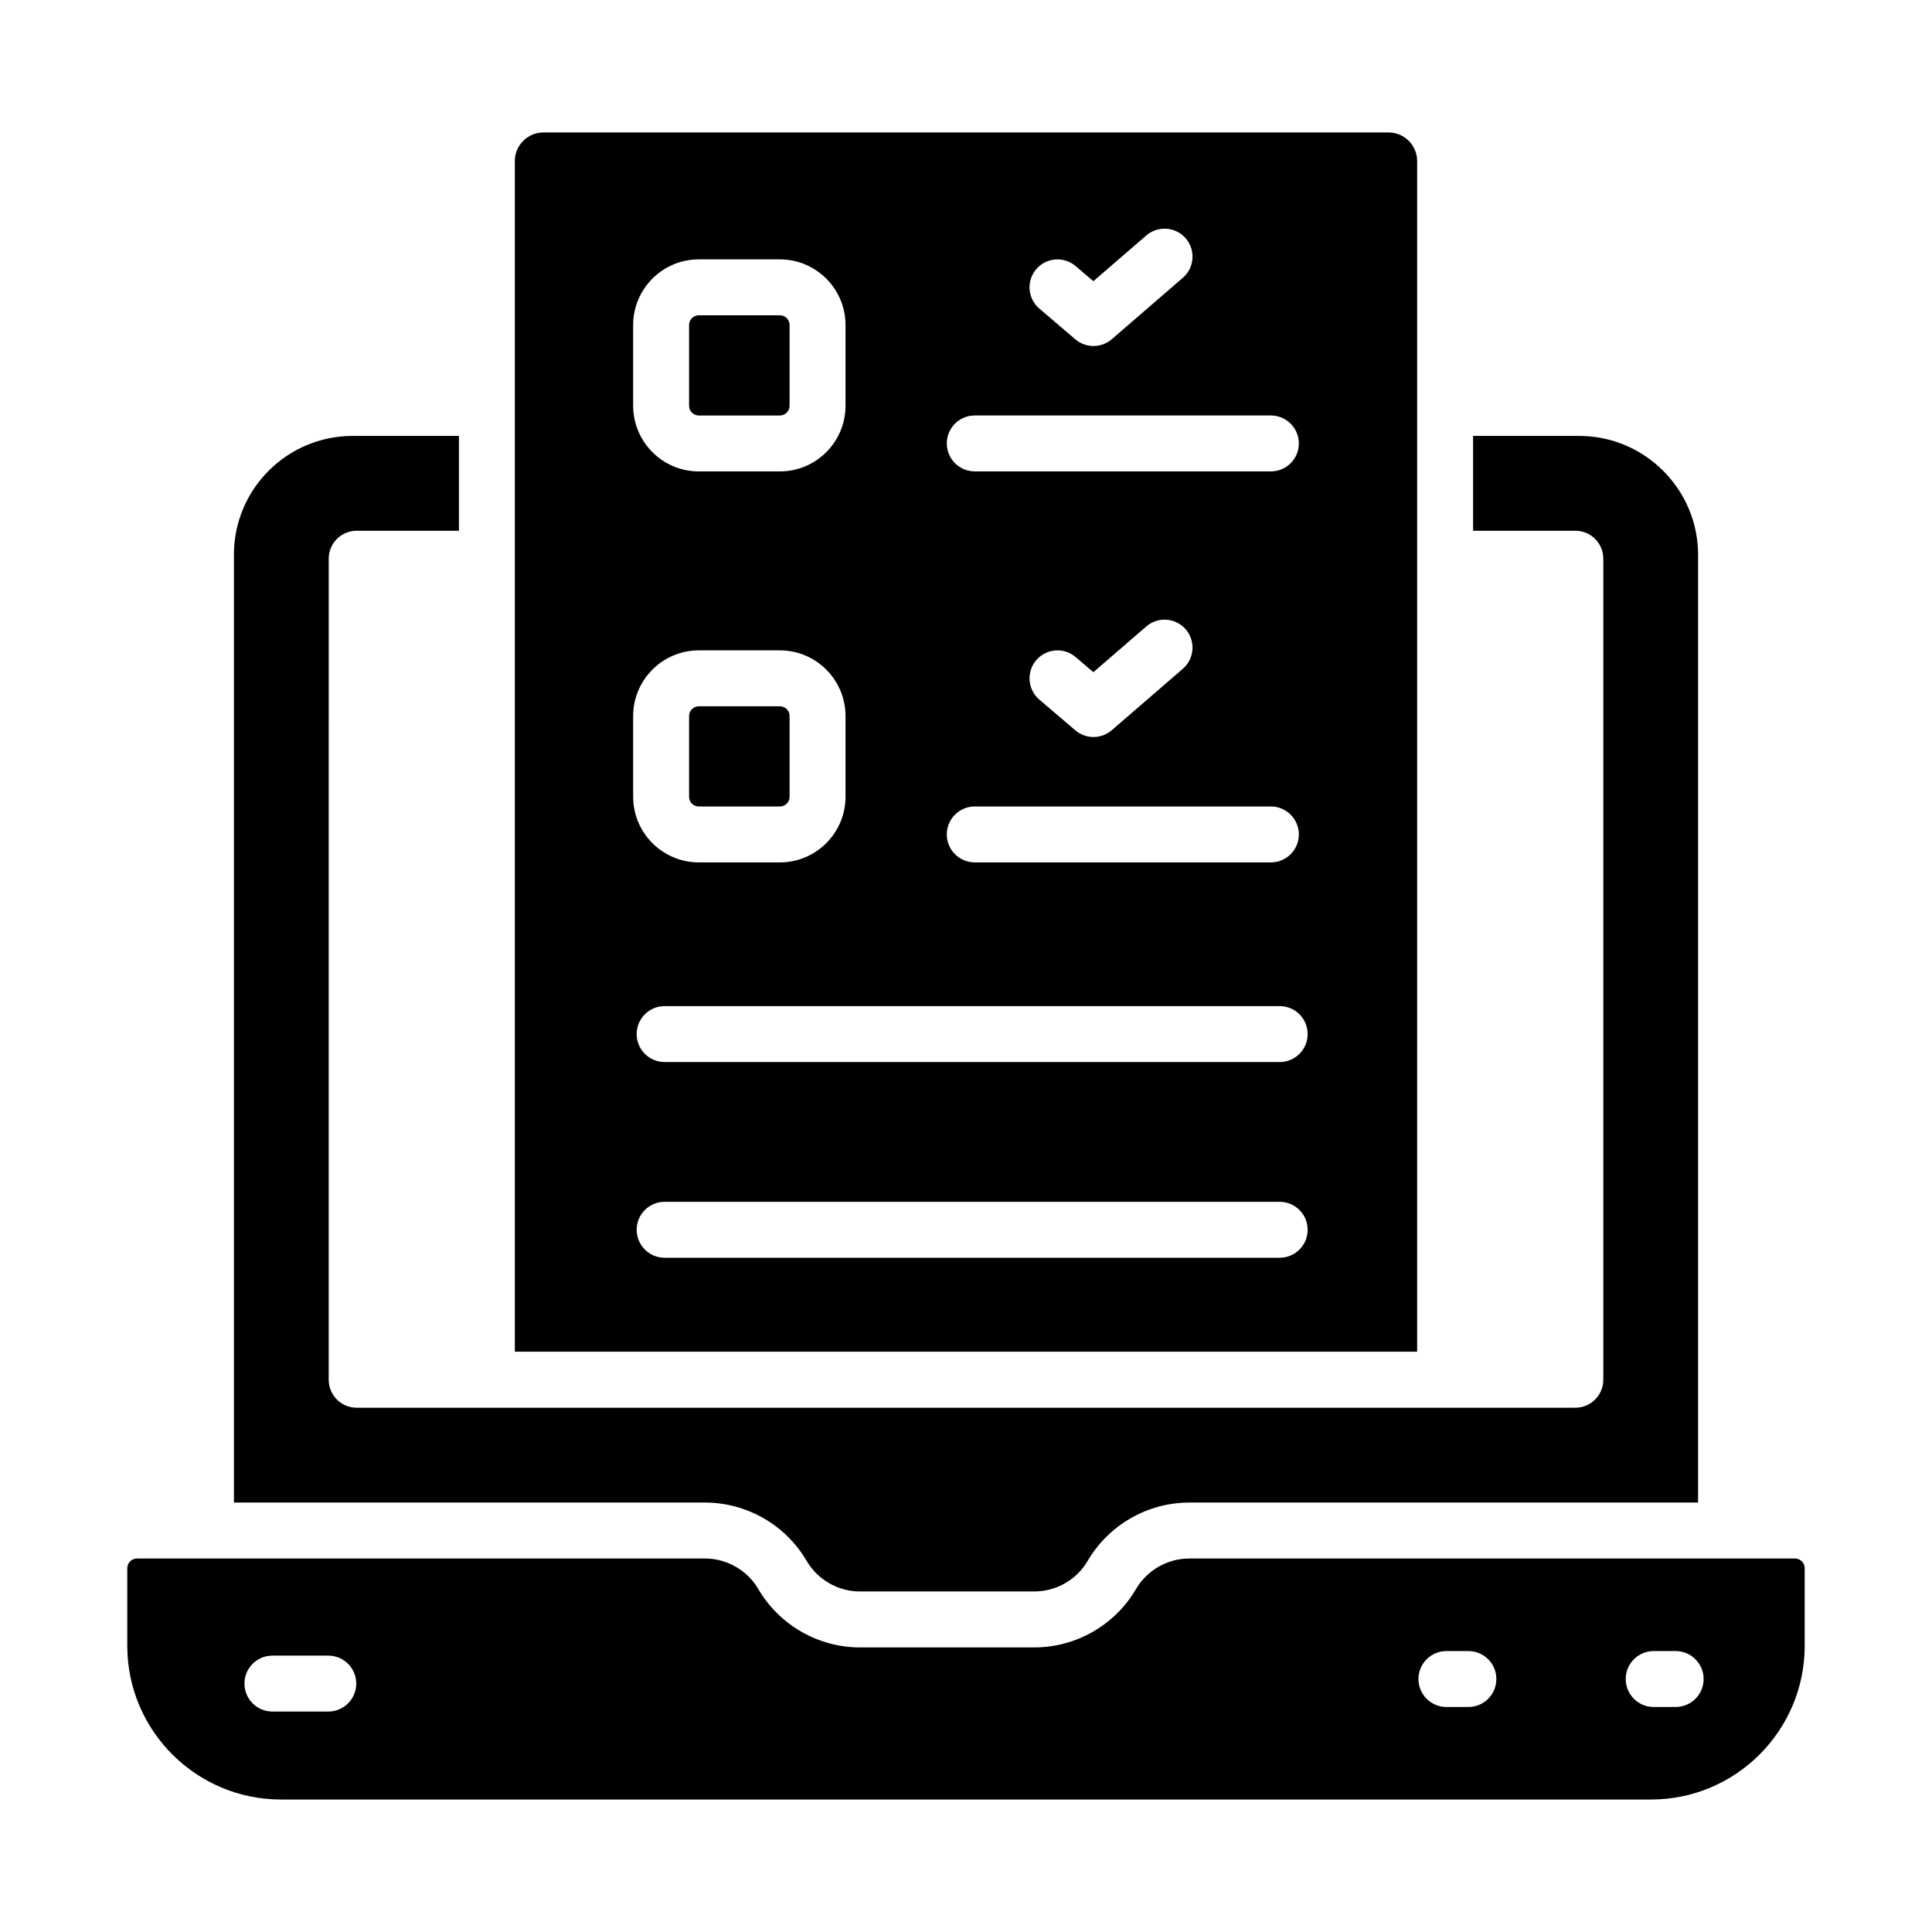 <?xml version="1.0" encoding="UTF-8"?>
<!-- Uploaded to: ICON Repo, www.iconrepo.com, Generator: ICON Repo Mixer Tools -->
<svg fill="#000000" width="800px" height="800px" version="1.1" viewBox="144 144 512 512" xmlns="http://www.w3.org/2000/svg">
 <g>
  <path d="m357.76 557.64c2.926 5.008 8.344 8.117 14.137 8.117h46.211c5.801 0 11.215-3.109 14.141-8.117 5.57-9.527 15.891-15.449 26.93-15.449h134.83l0.004-251.13c0-17.395-14.148-31.539-31.539-31.539h-28.09v25.129h27.098c4.09 0 7.41 3.312 7.41 7.41v217.59c0 4.094-3.316 7.41-7.41 7.41h-322.96c-4.09 0-7.41-3.312-7.41-7.41l0.004-217.59c0-4.094 3.316-7.41 7.41-7.41h27.098v-25.129h-28.191c-17.336 0-31.438 14.102-31.438 31.438v251.23h124.84c11.035 0.004 21.355 5.922 26.926 15.449z"/>
  <path d="m519.56 186.68c0-4.176-3.394-7.574-7.566-7.574h-223.99c-4.176 0-7.566 3.402-7.566 7.574v315.53h239.12zm-100.95 28.66c2.648-3.109 7.324-3.481 10.449-0.824l4.695 4.008 14.023-12.121c3.09-2.668 7.762-2.336 10.453 0.758 2.672 3.098 2.332 7.777-0.762 10.453l-18.836 16.281c-1.391 1.199-3.117 1.801-4.844 1.801-1.711 0-3.426-0.594-4.812-1.773l-9.535-8.141c-3.121-2.648-3.488-7.332-0.832-10.441zm-16.289 38.766h78.477c4.09 0 7.41 3.312 7.41 7.41 0 4.094-3.316 7.41-7.41 7.41l-78.477-0.004c-4.09 0-7.41-3.312-7.41-7.41 0-4.094 3.32-7.406 7.41-7.406zm55.141 67.129-18.836 16.281c-1.391 1.199-3.117 1.801-4.844 1.801-1.711 0-3.426-0.594-4.812-1.773l-9.535-8.141c-3.109-2.656-3.481-7.336-0.824-10.449 2.648-3.109 7.324-3.481 10.449-0.824l4.695 4.008 14.023-12.121c3.09-2.676 7.762-2.336 10.453 0.758 2.668 3.102 2.328 7.785-0.77 10.461zm-55.141 36.488h78.477c4.09 0 7.41 3.312 7.41 7.41 0 4.094-3.316 7.41-7.41 7.41l-78.477-0.004c-4.09 0-7.41-3.312-7.41-7.41 0-4.094 3.32-7.406 7.41-7.406zm-90.527-127.59c0-9.594 7.805-17.395 17.398-17.395h21.484c9.59 0 17.395 7.801 17.395 17.395v21.395c0 9.594-7.805 17.402-17.395 17.402h-21.484c-9.594 0-17.398-7.809-17.398-17.402zm0 103.62c0-9.594 7.805-17.402 17.398-17.402h21.484c9.59 0 17.395 7.809 17.395 17.402v21.395c0 9.594-7.805 17.395-17.395 17.395h-21.484c-9.594 0-17.398-7.801-17.398-17.395zm171.34 143.56h-163c-4.09 0-7.41-3.312-7.41-7.41 0-4.094 3.316-7.41 7.41-7.41h163c4.09 0 7.41 3.312 7.41 7.41-0.004 4.094-3.32 7.41-7.41 7.41zm0-51.863h-163c-4.09 0-7.41-3.312-7.41-7.41 0-4.094 3.316-7.41 7.41-7.41h163c4.09 0 7.41 3.312 7.41 7.41-0.004 4.098-3.32 7.41-7.41 7.41z"/>
  <path d="m329.19 254.11h21.484c1.422 0 2.574-1.156 2.574-2.582v-21.395c0-1.418-1.152-2.574-2.574-2.574h-21.484c-1.422 0-2.578 1.156-2.578 2.574v21.395c-0.004 1.426 1.156 2.582 2.578 2.582z"/>
  <path d="m619.69 557.02h-160.51c-5.797 0-11.211 3.109-14.137 8.109-5.57 9.527-15.891 15.453-26.934 15.453h-46.211c-11.043 0-21.359-5.926-26.93-15.453-2.926-5-8.344-8.109-14.141-8.109h-150.52c-1.422 0-2.578 1.156-2.578 2.574v20.57c0 22.457 18.27 40.727 40.723 40.727h363.09c22.453 0.004 40.719-18.266 40.719-40.727v-20.57c0-1.418-1.152-2.574-2.574-2.574zm-388.69 40.555h-14.809c-4.09 0-7.41-3.312-7.41-7.41 0-4.094 3.316-7.41 7.41-7.41h14.809c4.09 0 7.41 3.312 7.41 7.41s-3.32 7.41-7.41 7.41zm302.14-1.207h-5.824c-4.09 0-7.41-3.312-7.41-7.41 0-4.094 3.316-7.41 7.41-7.41h5.824c4.09 0 7.41 3.312 7.41 7.41 0 4.094-3.316 7.41-7.41 7.41zm54.926 0h-5.824c-4.09 0-7.41-3.312-7.41-7.41 0-4.094 3.316-7.41 7.41-7.41h5.824c4.09 0 7.41 3.312 7.41 7.41 0 4.094-3.32 7.41-7.41 7.41z"/>
  <path d="m329.19 357.73h21.484c1.422 0 2.574-1.156 2.574-2.574v-21.398c0-1.426-1.152-2.582-2.574-2.582h-21.484c-1.422 0-2.578 1.156-2.578 2.582v21.395c-0.004 1.422 1.156 2.578 2.578 2.578z"/>
 </g>
</svg>